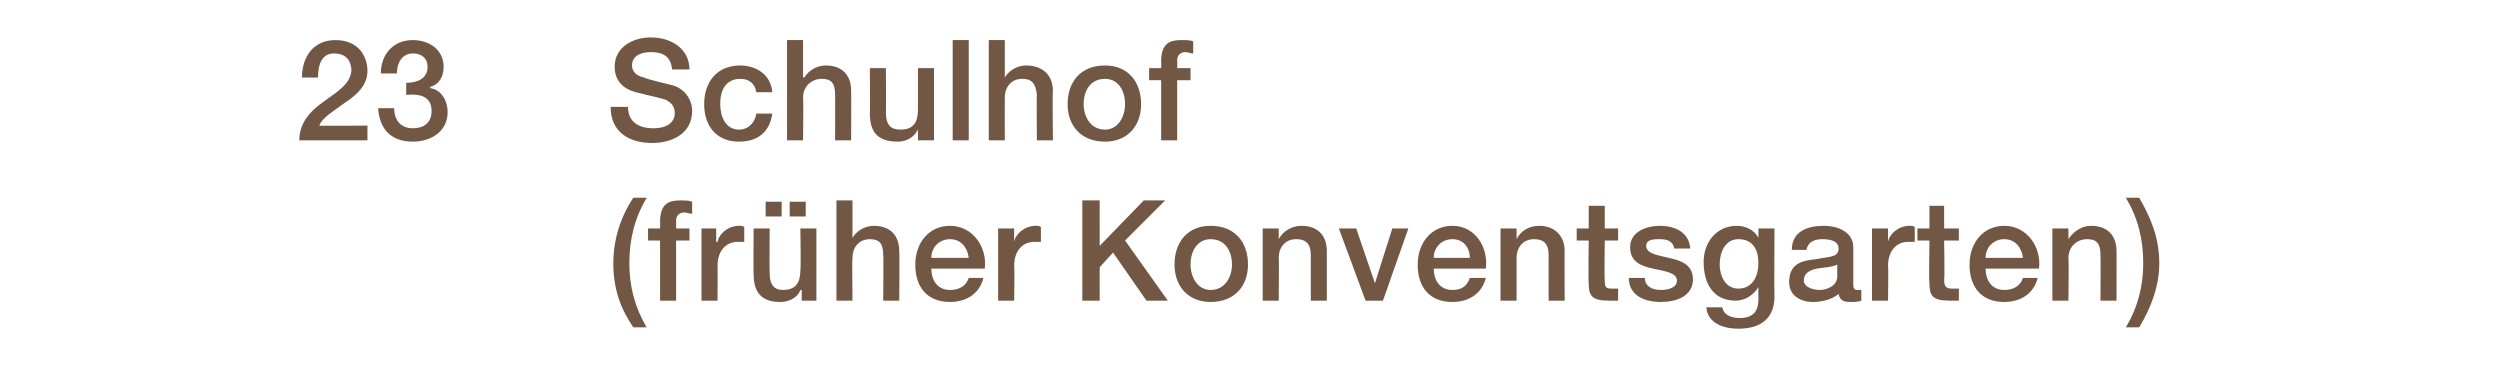 <?xml version="1.0" standalone="no"?><!DOCTYPE svg PUBLIC "-//W3C//DTD SVG 1.1//EN" "http://www.w3.org/Graphics/SVG/1.1/DTD/svg11.dtd"><svg xmlns="http://www.w3.org/2000/svg" version="1.1" width="187.1px" height="29px" viewBox="0 -3 187.1 29" style="top:-3px">  <desc>23 Schulhof (fr her Konventsgarten)</desc>  <defs/>  <g id="Polygon82555">    <path d="M 47.4 21.5 C 46.5 20.2 45.9 18.7 45.9 16.7 C 45.9 15 46.4 13.3 47.4 11.8 C 47.4 11.8 48.4 11.8 48.4 11.8 C 47.5 13.3 47.1 14.9 47.1 16.7 C 47.1 18.4 47.5 20 48.4 21.5 C 48.4 21.5 47.4 21.5 47.4 21.5 Z M 48.5 14.1 L 49.4 14.1 C 49.4 14.1 49.42 13.62 49.4 13.6 C 49.4 12.2 50.1 12 50.9 12 C 51.3 12 51.6 12 51.8 12.1 C 51.8 12.1 51.8 13 51.8 13 C 51.6 13 51.4 12.9 51.2 12.9 C 50.9 12.9 50.6 13.1 50.6 13.5 C 50.61 13.51 50.6 14.1 50.6 14.1 L 51.6 14.1 L 51.6 15 L 50.6 15 L 50.6 19.5 L 49.4 19.5 L 49.4 15 L 48.5 15 L 48.5 14.1 Z M 52.5 14.1 L 53.6 14.1 L 53.6 15.1 C 53.6 15.1 53.67 15.12 53.7 15.1 C 53.8 14.5 54.5 13.9 55.3 13.9 C 55.5 13.9 55.6 13.9 55.7 14 C 55.7 14 55.7 15.1 55.7 15.1 C 55.5 15.1 55.4 15.1 55.2 15.1 C 54.4 15.1 53.7 15.7 53.7 16.9 C 53.72 16.91 53.7 19.5 53.7 19.5 L 52.5 19.5 L 52.5 14.1 Z M 61.1 19.5 L 60 19.5 L 60 18.7 C 60 18.7 59.95 18.74 59.9 18.7 C 59.7 19.3 59 19.6 58.4 19.6 C 57 19.6 56.4 18.9 56.4 17.5 C 56.38 17.51 56.4 14.1 56.4 14.1 L 57.6 14.1 C 57.6 14.1 57.58 17.4 57.6 17.4 C 57.6 18.4 58 18.7 58.6 18.7 C 59.6 18.7 59.9 18.1 59.9 17.2 C 59.95 17.22 59.9 14.1 59.9 14.1 L 61.1 14.1 L 61.1 19.5 Z M 60.3 12.1 L 60.3 13.2 L 59.1 13.2 L 59.1 12.1 L 60.3 12.1 Z M 57.3 13.2 L 57.3 12.1 L 58.5 12.1 L 58.5 13.2 L 57.3 13.2 Z M 62.6 12 L 63.8 12 L 63.8 14.8 C 63.8 14.8 63.78 14.78 63.8 14.8 C 64.1 14.3 64.7 13.9 65.4 13.9 C 66.6 13.9 67.3 14.6 67.3 15.8 C 67.33 15.77 67.3 19.5 67.3 19.5 L 66.1 19.5 C 66.1 19.5 66.13 16.08 66.1 16.1 C 66.1 15.2 65.8 14.9 65.1 14.9 C 64.3 14.9 63.8 15.5 63.8 16.3 C 63.76 16.29 63.8 19.5 63.8 19.5 L 62.6 19.5 L 62.6 12 Z M 69.7 17.1 C 69.7 17.9 70.1 18.7 71.1 18.7 C 71.8 18.7 72.3 18.4 72.5 17.8 C 72.5 17.8 73.6 17.8 73.6 17.8 C 73.3 19 72.3 19.6 71.1 19.6 C 69.4 19.6 68.5 18.5 68.5 16.8 C 68.5 15.2 69.5 13.9 71.1 13.9 C 72.8 13.9 73.9 15.5 73.7 17.1 C 73.7 17.1 69.7 17.1 69.7 17.1 Z M 72.5 16.3 C 72.4 15.5 71.9 14.9 71.1 14.9 C 70.3 14.9 69.7 15.5 69.7 16.3 C 69.7 16.3 72.5 16.3 72.5 16.3 Z M 74.7 14.1 L 75.9 14.1 L 75.9 15.1 C 75.9 15.1 75.89 15.12 75.9 15.1 C 76 14.5 76.7 13.9 77.5 13.9 C 77.7 13.9 77.8 13.9 77.9 14 C 77.9 14 77.9 15.1 77.9 15.1 C 77.8 15.1 77.6 15.1 77.4 15.1 C 76.6 15.1 75.9 15.7 75.9 16.9 C 75.94 16.91 75.9 19.5 75.9 19.5 L 74.7 19.5 L 74.7 14.1 Z M 81 12 L 82.3 12 L 82.3 15.4 L 85.6 12 L 87.2 12 L 84.2 15 L 87.4 19.5 L 85.8 19.5 L 83.3 15.9 L 82.3 17 L 82.3 19.5 L 81 19.5 L 81 12 Z M 92.2 16.8 C 92.2 15.8 91.7 14.9 90.6 14.9 C 89.6 14.9 89.1 15.8 89.1 16.8 C 89.1 17.7 89.6 18.7 90.6 18.7 C 91.7 18.7 92.2 17.7 92.2 16.8 Z M 87.9 16.8 C 87.9 15.1 88.9 13.9 90.6 13.9 C 92.4 13.9 93.4 15.1 93.4 16.8 C 93.4 18.4 92.4 19.6 90.6 19.6 C 88.9 19.6 87.9 18.4 87.9 16.8 Z M 94.5 14.1 L 95.7 14.1 L 95.7 14.9 C 95.7 14.9 95.69 14.89 95.7 14.9 C 96 14.3 96.7 13.9 97.4 13.9 C 98.6 13.9 99.3 14.6 99.3 15.8 C 99.3 15.77 99.3 19.5 99.3 19.5 L 98.1 19.5 C 98.1 19.5 98.1 16.08 98.1 16.1 C 98.1 15.2 97.7 14.9 97 14.9 C 96.2 14.9 95.7 15.5 95.7 16.3 C 95.73 16.29 95.7 19.5 95.7 19.5 L 94.5 19.5 L 94.5 14.1 Z M 100.2 14.1 L 101.5 14.1 L 102.9 18.2 L 102.9 18.2 L 104.2 14.1 L 105.4 14.1 L 103.5 19.5 L 102.2 19.5 L 100.2 14.1 Z M 107.3 17.1 C 107.3 17.9 107.7 18.7 108.7 18.7 C 109.4 18.7 109.8 18.4 110 17.8 C 110 17.8 111.2 17.8 111.2 17.8 C 110.9 19 109.9 19.6 108.7 19.6 C 107 19.6 106.1 18.5 106.1 16.8 C 106.1 15.2 107.1 13.9 108.7 13.9 C 110.4 13.9 111.4 15.5 111.2 17.1 C 111.2 17.1 107.3 17.1 107.3 17.1 Z M 110 16.3 C 110 15.5 109.5 14.9 108.7 14.9 C 107.9 14.9 107.3 15.5 107.3 16.3 C 107.3 16.3 110 16.3 110 16.3 Z M 112.3 14.1 L 113.5 14.1 L 113.5 14.9 C 113.5 14.9 113.47 14.89 113.5 14.9 C 113.8 14.3 114.4 13.9 115.2 13.9 C 116.3 13.9 117.1 14.6 117.1 15.8 C 117.08 15.77 117.1 19.5 117.1 19.5 L 115.9 19.5 C 115.9 19.5 115.89 16.08 115.9 16.1 C 115.9 15.2 115.5 14.9 114.8 14.9 C 114 14.9 113.5 15.5 113.5 16.3 C 113.51 16.29 113.5 19.5 113.5 19.5 L 112.3 19.5 L 112.3 14.1 Z M 118 14.1 L 118.9 14.1 L 118.9 12.4 L 120.1 12.4 L 120.1 14.1 L 121.1 14.1 L 121.1 15 L 120.1 15 C 120.1 15 120.06 17.86 120.1 17.9 C 120.1 18.4 120.1 18.6 120.6 18.6 C 120.8 18.6 121 18.6 121.1 18.6 C 121.1 18.6 121.1 19.5 121.1 19.5 C 120.9 19.5 120.6 19.5 120.4 19.5 C 119.1 19.5 118.9 19.1 118.9 18.2 C 118.86 18.16 118.9 15 118.9 15 L 118 15 L 118 14.1 Z M 123.1 17.8 C 123.1 18.4 123.6 18.7 124.3 18.7 C 124.7 18.7 125.5 18.6 125.5 18 C 125.5 17.4 124.6 17.3 123.7 17.1 C 122.8 16.9 122 16.6 122 15.5 C 122 14.3 123.3 13.9 124.2 13.9 C 125.4 13.9 126.4 14.4 126.5 15.6 C 126.5 15.6 125.3 15.6 125.3 15.6 C 125.2 15 124.7 14.9 124.2 14.9 C 123.8 14.9 123.2 14.9 123.2 15.4 C 123.2 16 124.1 16.1 124.9 16.3 C 125.8 16.5 126.7 16.8 126.7 17.9 C 126.7 19.2 125.4 19.6 124.3 19.6 C 122.9 19.6 121.9 19 121.9 17.8 C 121.9 17.8 123.1 17.8 123.1 17.8 Z M 131.6 16.7 C 131.6 15.7 131.2 14.9 130.1 14.9 C 129.1 14.9 128.7 15.9 128.7 16.8 C 128.7 17.6 129.1 18.6 130.1 18.6 C 131.2 18.6 131.6 17.6 131.6 16.7 Z M 132.8 19.2 C 132.8 20.8 131.8 21.6 130.1 21.6 C 129 21.6 127.8 21.2 127.7 20 C 127.7 20 128.9 20 128.9 20 C 129 20.6 129.6 20.8 130.2 20.8 C 131.2 20.8 131.6 20.3 131.6 19.4 C 131.59 19.37 131.6 18.5 131.6 18.5 C 131.6 18.5 131.57 18.54 131.6 18.5 C 131.2 19.1 130.6 19.5 129.9 19.5 C 128.2 19.5 127.5 18.2 127.5 16.6 C 127.5 15.2 128.4 13.9 130 13.9 C 130.6 13.9 131.3 14.2 131.6 14.8 C 131.57 14.81 131.6 14.8 131.6 14.8 L 131.6 14.1 L 132.8 14.1 C 132.8 14.1 132.78 19.21 132.8 19.2 Z M 137.5 16.8 C 137.1 17 136.6 17 136 17.1 C 135.5 17.2 135 17.4 135 18 C 135 18.5 135.7 18.7 136.2 18.7 C 136.7 18.7 137.5 18.4 137.5 17.7 C 137.5 17.7 137.5 16.8 137.5 16.8 Z M 138.7 18.3 C 138.7 18.6 138.8 18.7 139 18.7 C 139.1 18.7 139.1 18.7 139.3 18.7 C 139.3 18.7 139.3 19.5 139.3 19.5 C 139.1 19.6 138.7 19.6 138.5 19.6 C 138 19.6 137.7 19.5 137.6 19 C 137.1 19.4 136.4 19.6 135.7 19.6 C 134.7 19.6 133.9 19.1 133.9 18.1 C 133.9 16.7 134.9 16.5 135.9 16.4 C 136.8 16.2 137.6 16.3 137.6 15.6 C 137.6 15 136.9 14.9 136.4 14.9 C 135.8 14.9 135.3 15.1 135.2 15.7 C 135.2 15.7 134.1 15.7 134.1 15.7 C 134.1 14.3 135.3 13.9 136.5 13.9 C 137.6 13.9 138.7 14.4 138.7 15.5 C 138.7 15.5 138.7 18.3 138.7 18.3 Z M 140.1 14.1 L 141.3 14.1 L 141.3 15.1 C 141.3 15.1 141.29 15.12 141.3 15.1 C 141.4 14.5 142.1 13.9 142.9 13.9 C 143.1 13.9 143.2 13.9 143.3 14 C 143.3 14 143.3 15.1 143.3 15.1 C 143.2 15.1 143 15.1 142.8 15.1 C 142 15.1 141.3 15.7 141.3 16.9 C 141.34 16.91 141.3 19.5 141.3 19.5 L 140.1 19.5 L 140.1 14.1 Z M 143.5 14.1 L 144.4 14.1 L 144.4 12.4 L 145.5 12.4 L 145.5 14.1 L 146.6 14.1 L 146.6 15 L 145.5 15 C 145.5 15 145.55 17.86 145.5 17.9 C 145.5 18.4 145.6 18.6 146.1 18.6 C 146.3 18.6 146.5 18.6 146.6 18.6 C 146.6 18.6 146.6 19.5 146.6 19.5 C 146.4 19.5 146.1 19.5 145.9 19.5 C 144.6 19.5 144.4 19.1 144.4 18.2 C 144.35 18.16 144.4 15 144.4 15 L 143.5 15 L 143.5 14.1 Z M 148.6 17.1 C 148.6 17.9 149 18.7 150 18.7 C 150.7 18.7 151.2 18.4 151.4 17.8 C 151.4 17.8 152.5 17.8 152.5 17.8 C 152.2 19 151.2 19.6 150 19.6 C 148.3 19.6 147.4 18.5 147.4 16.8 C 147.4 15.2 148.4 13.9 150 13.9 C 151.7 13.9 152.8 15.5 152.6 17.1 C 152.6 17.1 148.6 17.1 148.6 17.1 Z M 151.4 16.3 C 151.3 15.5 150.8 14.9 150 14.9 C 149.2 14.9 148.6 15.5 148.6 16.3 C 148.6 16.3 151.4 16.3 151.4 16.3 Z M 153.6 14.1 L 154.8 14.1 L 154.8 14.9 C 154.8 14.9 154.8 14.89 154.8 14.9 C 155.2 14.3 155.8 13.9 156.5 13.9 C 157.7 13.9 158.4 14.6 158.4 15.8 C 158.41 15.77 158.4 19.5 158.4 19.5 L 157.2 19.5 C 157.2 19.5 157.22 16.08 157.2 16.1 C 157.2 15.2 156.9 14.9 156.2 14.9 C 155.4 14.9 154.8 15.5 154.8 16.3 C 154.84 16.29 154.8 19.5 154.8 19.5 L 153.6 19.5 L 153.6 14.1 Z M 160.1 11.8 C 160.9 13.2 161.6 14.7 161.6 16.7 C 161.6 18.4 161 20 160.1 21.5 C 160.1 21.5 159.1 21.5 159.1 21.5 C 160 20 160.4 18.4 160.4 16.7 C 160.4 14.9 160 13.3 159.1 11.8 C 159.1 11.8 160.1 11.8 160.1 11.8 Z " stroke="none" fill="#715744"/>  </g>  <g id="Polygon82554">    <path d="M 27.5 7.5 C 27.5 7.5 22.43 7.5 22.4 7.5 C 22.4 6.3 23.1 5.4 24.1 4.7 C 25 4 26.2 3.4 26.3 2.3 C 26.3 1.8 26.1 1 25 1 C 24.1 1 23.8 1.8 23.8 2.8 C 23.8 2.8 22.6 2.8 22.6 2.8 C 22.6 1.2 23.5 0 25.1 0 C 26.9 0 27.5 1.3 27.5 2.3 C 27.5 3.4 26.7 4.1 25.8 4.7 C 25 5.3 24.1 5.8 23.9 6.4 C 23.87 6.43 27.5 6.4 27.5 6.4 L 27.5 7.5 Z M 30.4 3.2 C 31.2 3.2 32 2.9 32 2 C 32 1.4 31.6 1 30.9 1 C 30.1 1 29.7 1.7 29.7 2.5 C 29.7 2.5 28.5 2.5 28.5 2.5 C 28.5 1.1 29.4 0 30.9 0 C 32.1 0 33.2 0.7 33.2 2 C 33.2 2.7 32.9 3.3 32.2 3.5 C 32.2 3.5 32.2 3.6 32.2 3.6 C 33 3.7 33.5 4.5 33.5 5.4 C 33.5 6.8 32.3 7.6 30.9 7.6 C 29.2 7.6 28.4 6.6 28.3 5.1 C 28.3 5.1 29.5 5.1 29.5 5.1 C 29.5 6 30 6.6 30.9 6.6 C 31.7 6.6 32.3 6.2 32.3 5.3 C 32.3 4.2 31.4 4 30.4 4.1 C 30.4 4.1 30.4 3.2 30.4 3.2 Z M 47 5 C 47 6.2 47.9 6.6 48.9 6.6 C 50.1 6.6 50.5 6 50.5 5.5 C 50.5 4.9 50.2 4.7 49.9 4.5 C 49.4 4.3 48.7 4.2 47.6 3.9 C 46.4 3.6 46 2.8 46 2 C 46 0.5 47.4 -0.2 48.7 -0.2 C 50.3 -0.2 51.6 0.7 51.6 2.2 C 51.6 2.2 50.3 2.2 50.3 2.2 C 50.2 1.2 49.6 0.9 48.7 0.9 C 48.1 0.9 47.3 1.1 47.3 1.9 C 47.3 2.4 47.7 2.7 48.2 2.8 C 48.3 2.9 50 3.3 50.4 3.4 C 51.3 3.7 51.8 4.5 51.8 5.3 C 51.8 7 50.3 7.7 48.8 7.7 C 47.1 7.7 45.7 6.9 45.7 5 C 45.7 5 47 5 47 5 Z M 56.6 3.9 C 56.5 3.2 56 2.9 55.4 2.9 C 54.8 2.9 53.9 3.2 53.9 4.8 C 53.9 5.7 54.3 6.7 55.3 6.7 C 56 6.7 56.5 6.2 56.6 5.5 C 56.6 5.5 57.8 5.5 57.8 5.5 C 57.6 6.9 56.7 7.6 55.3 7.6 C 53.6 7.6 52.7 6.4 52.7 4.8 C 52.7 3.2 53.6 1.9 55.4 1.9 C 56.6 1.9 57.7 2.6 57.8 3.9 C 57.8 3.9 56.6 3.9 56.6 3.9 Z M 58.9 0 L 60.1 0 L 60.1 2.8 C 60.1 2.8 60.16 2.78 60.2 2.8 C 60.5 2.3 61.1 1.9 61.8 1.9 C 63 1.9 63.7 2.6 63.7 3.8 C 63.71 3.77 63.7 7.5 63.7 7.5 L 62.5 7.5 C 62.5 7.5 62.51 4.08 62.5 4.1 C 62.5 3.2 62.2 2.9 61.5 2.9 C 60.7 2.9 60.1 3.5 60.1 4.3 C 60.14 4.29 60.1 7.5 60.1 7.5 L 58.9 7.5 L 58.9 0 Z M 69.9 7.5 L 68.7 7.5 L 68.7 6.7 C 68.7 6.7 68.7 6.74 68.7 6.7 C 68.4 7.3 67.8 7.6 67.2 7.6 C 65.7 7.6 65.1 6.9 65.1 5.5 C 65.13 5.51 65.1 2.1 65.1 2.1 L 66.3 2.1 C 66.3 2.1 66.32 5.4 66.3 5.4 C 66.3 6.4 66.7 6.7 67.4 6.7 C 68.4 6.7 68.7 6.1 68.7 5.2 C 68.7 5.22 68.7 2.1 68.7 2.1 L 69.9 2.1 L 69.9 7.5 Z M 71.3 0 L 72.5 0 L 72.5 7.5 L 71.3 7.5 L 71.3 0 Z M 74 0 L 75.2 0 L 75.2 2.8 C 75.2 2.8 75.22 2.78 75.2 2.8 C 75.5 2.3 76.1 1.9 76.8 1.9 C 78 1.9 78.8 2.6 78.8 3.8 C 78.76 3.77 78.8 7.5 78.8 7.5 L 77.6 7.5 C 77.6 7.5 77.57 4.08 77.6 4.1 C 77.5 3.2 77.2 2.9 76.5 2.9 C 75.7 2.9 75.2 3.5 75.2 4.3 C 75.19 4.29 75.2 7.5 75.2 7.5 L 74 7.5 L 74 0 Z M 84.2 4.8 C 84.2 3.8 83.7 2.9 82.7 2.9 C 81.6 2.9 81.1 3.8 81.1 4.8 C 81.1 5.7 81.6 6.7 82.7 6.7 C 83.7 6.7 84.2 5.7 84.2 4.8 Z M 79.9 4.8 C 79.9 3.1 80.9 1.9 82.7 1.9 C 84.4 1.9 85.4 3.1 85.4 4.8 C 85.4 6.4 84.4 7.6 82.7 7.6 C 80.9 7.6 79.9 6.4 79.9 4.8 Z M 86 2.1 L 86.9 2.1 C 86.9 2.1 86.92 1.62 86.9 1.6 C 86.9 0.2 87.6 0 88.4 0 C 88.8 0 89.1 0 89.3 0.1 C 89.3 0.1 89.3 1 89.3 1 C 89.1 1 88.9 0.9 88.7 0.9 C 88.4 0.9 88.1 1.1 88.1 1.5 C 88.12 1.51 88.1 2.1 88.1 2.1 L 89.1 2.1 L 89.1 3 L 88.1 3 L 88.1 7.5 L 86.9 7.5 L 86.9 3 L 86 3 L 86 2.1 Z " stroke="none" fill="#715744"/>  </g></svg>